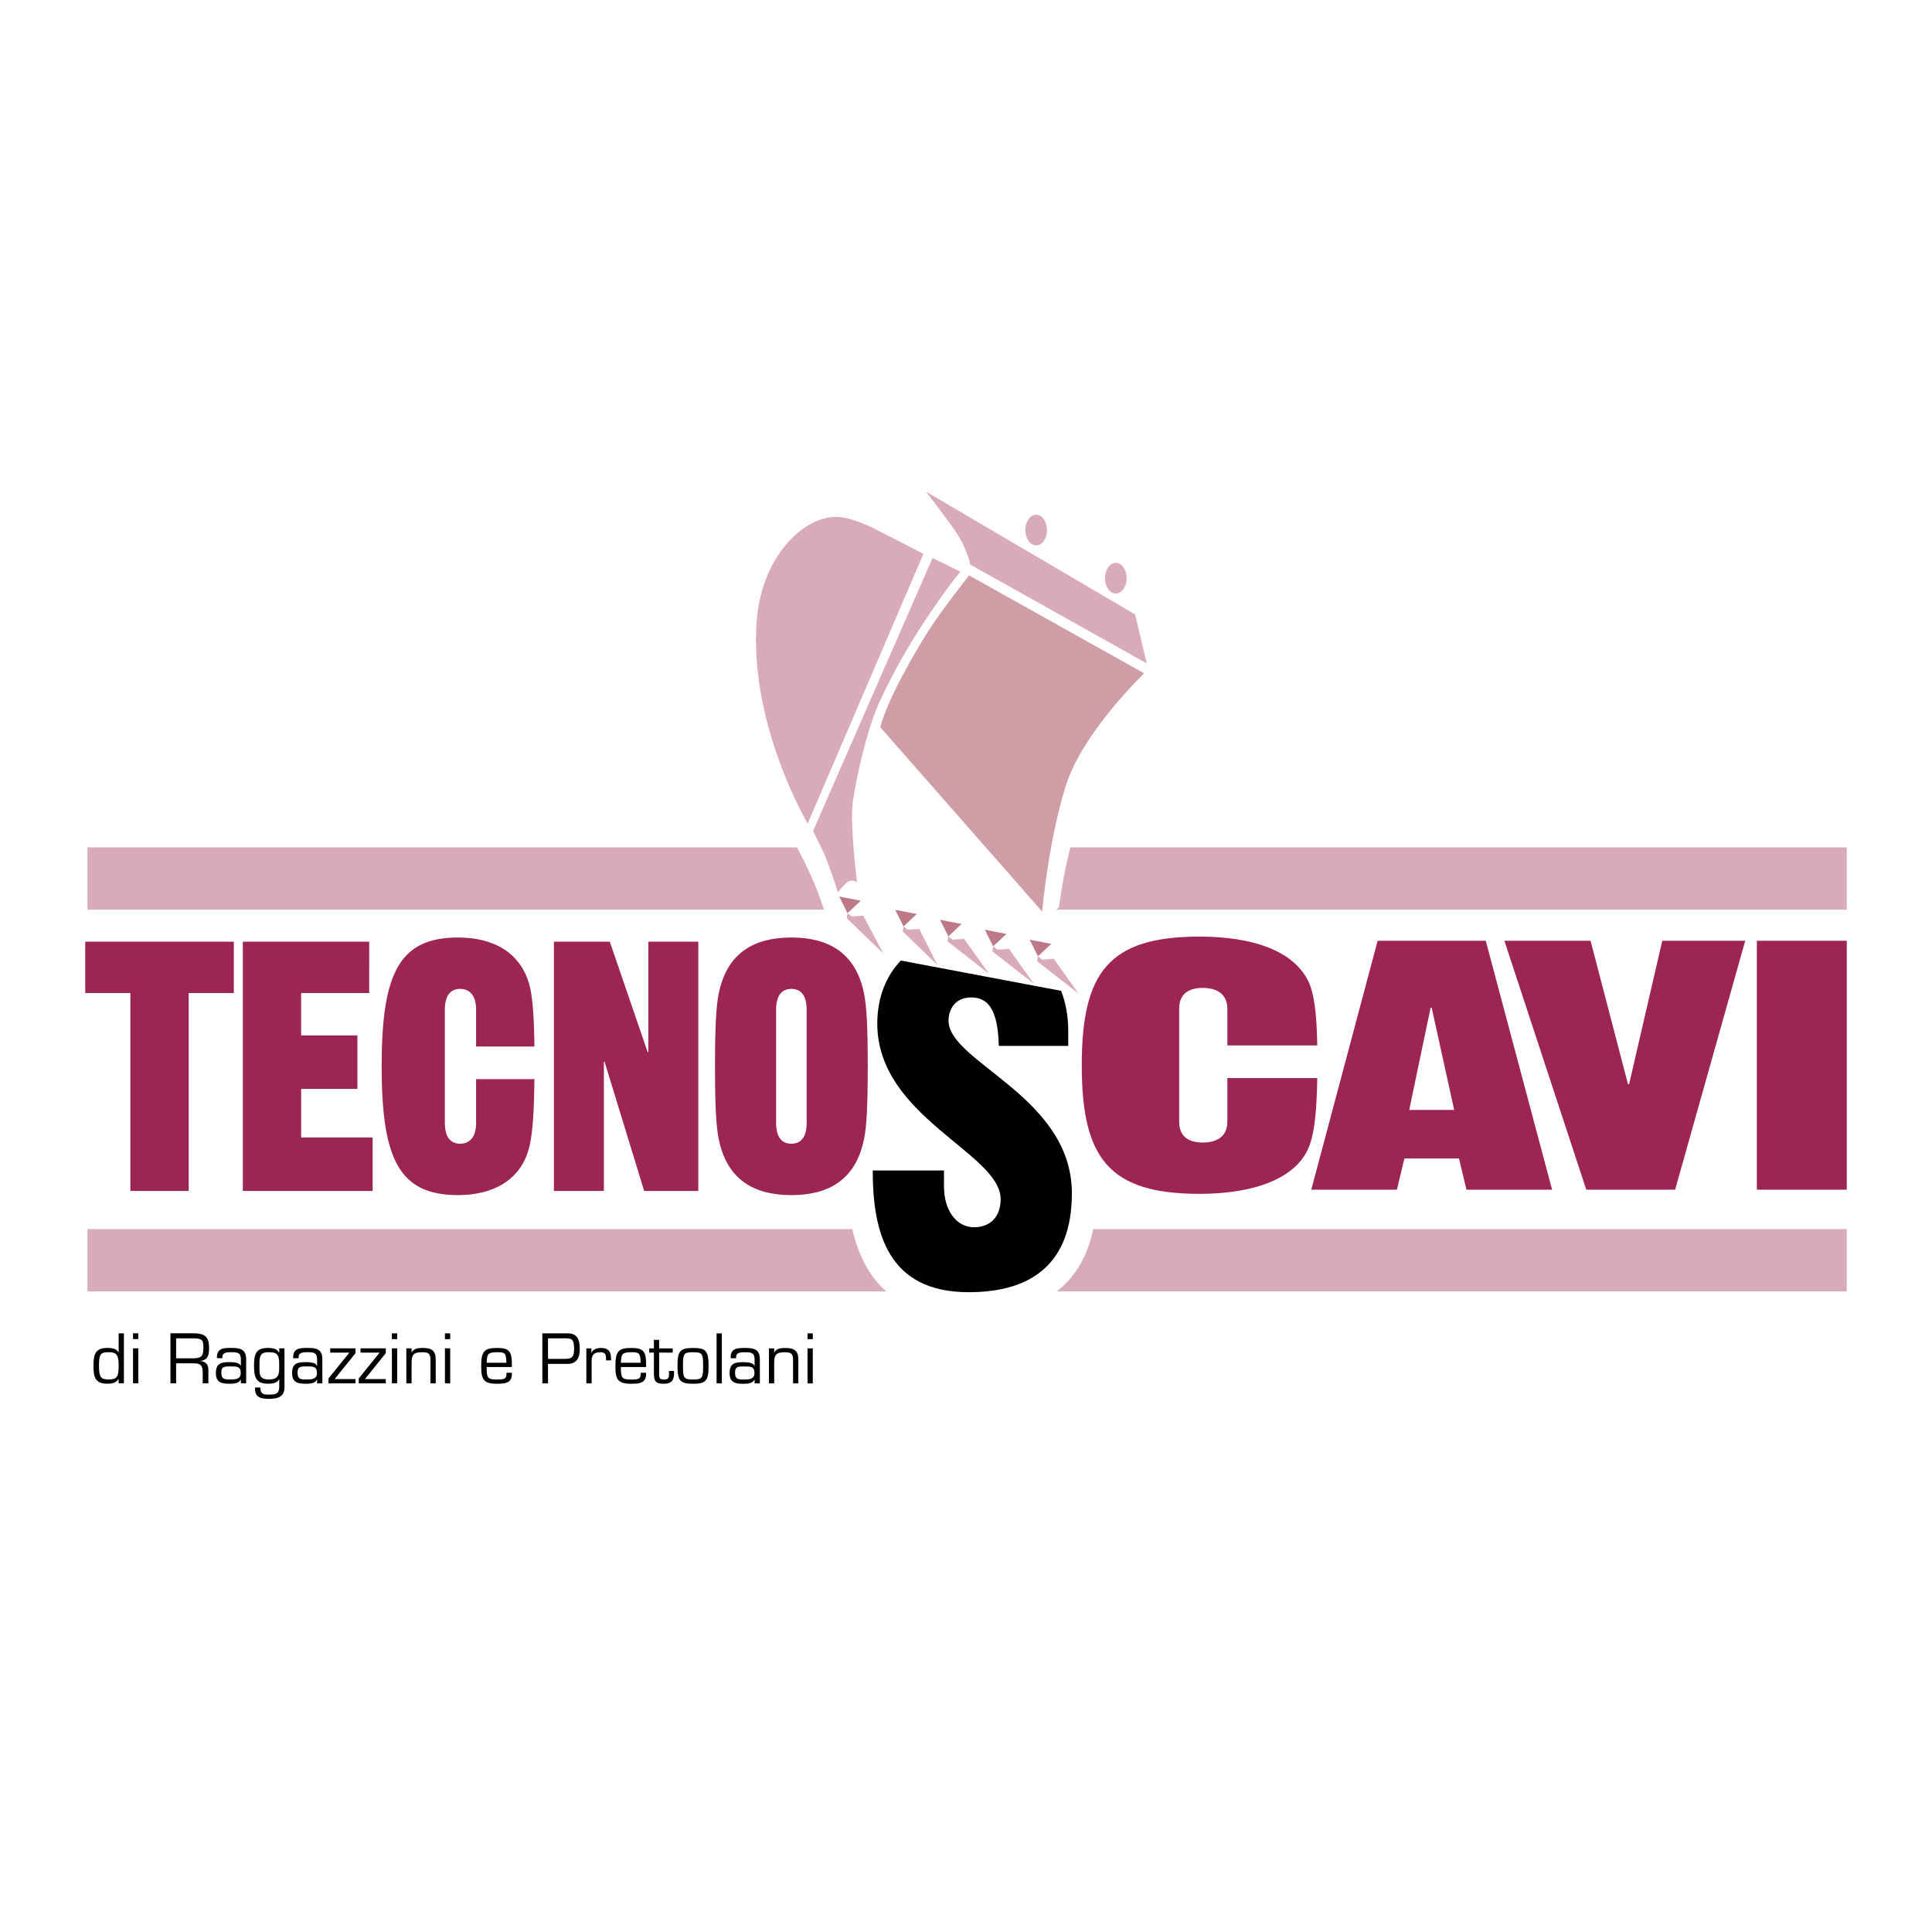 <svg xmlns="http://www.w3.org/2000/svg" width="2500" height="2500" viewBox="0 0 192.756 192.756"><g fill-rule="evenodd" clip-rule="evenodd"><path fill="#fff" d="M0 0h192.756v192.756H0V0z"/><path d="M10.866 137.628c-.751 0-.991-.146-.991-1.357 0-1.224.187-1.363.991-1.363.858 0 .972.405.972 1.363-.001 1.078-.154 1.357-.972 1.357zm.971.386h.525v-4.989h-.525v1.93h-.014c-.152-.426-.738-.473-1.124-.473-1.251 0-1.371.738-1.371 1.789 0 1.065.126 1.783 1.371 1.783.473 0 .918-.073 1.125-.492l.013.013v.439zM13.799 133.024h-.525v.579h.525v-.579zm0 1.497h-.525v3.493h.526l-.001-3.493zM17.572 135.521v-1.996h1.743c.891 0 .978.239.978.878 0 .825-.106 1.091-.978 1.118h-1.743zm0 .498h1.816c.686 0 .838.307.838.938v1.058h.565v-1.324c0-.538-.247-.858-.805-.898v-.013c.792-.1.872-.618.872-1.317 0-1.137-.473-1.438-1.55-1.438h-2.302v4.99h.565v-1.996h.001zM22.961 137.63c-.605 0-.878-.033-.878-.699 0-.566.253-.605.878-.605.666 0 1.058-.006 1.058.652 0 .638-.532.652-1.058.652zm1.597.385v-2.382c.006-1.063-.639-1.157-1.517-1.149-.779-.008-1.397.052-1.397.95v.073h.546v-.12c-.006-.478.499-.478.911-.478.592 0 .932.06.932.697v.646H24c-.073-.318-.752-.353-1.098-.353-.865 0-1.364.133-1.364 1.098 0 .911.545 1.058 1.331 1.058.439 0 .951-.013 1.151-.412l.013.014v.358h.525zM26.846 137.63c-1.018 0-.958-.52-.958-1.357 0-.918-.014-1.363.958-1.363.945 0 1.011.392 1.011 1.363 0 .779 0 1.357-1.011 1.357zm1.537-3.108h-.526v.439l-.013.007c-.206-.419-.639-.485-1.124-.485-1.198 0-1.377.624-1.377 1.789 0 1.197.246 1.782 1.377 1.782.413 0 .978-.046 1.124-.472h.013l.001.806c-.007.685-.386.751-1.012.751-.552 0-.872-.04-.872-.712h-.525c-.053 1.011.585 1.138 1.397 1.138.845 0 1.537-.205 1.537-1.137v-3.906zM30.565 137.63c-.605 0-.878-.033-.878-.698 0-.566.253-.606.878-.606.666.001 1.058-.006 1.058.652 0 .639-.532.652-1.058.652zm1.597.386v-2.382c.007-1.063-.639-1.157-1.517-1.15-.779-.008-1.397.053-1.397.951v.073h.546v-.12c-.007-.479.499-.479.911-.479.592 0 .932.061.932.698v.646h-.033c-.073-.319-.752-.354-1.098-.354-.865 0-1.364.134-1.363 1.099 0 .911.545 1.058 1.331 1.058.439 0 .951-.013 1.151-.412l.013.014v.358h.524zM35.468 135.009l-2.082 2.582h2.082v.425h-2.694v-.486l2.082-2.581h-1.909v-.426h2.521v.486zM38.489 135.009l-2.082 2.582h2.082v.426l-2.695-.001v-.486l2.082-2.581h-1.909v-.426h2.522v.486zM39.626 133.027H39.1v.579h.525v-.579h.001zm0 1.497h-.525v3.492h.525v-3.492zM41.063 134.95h.013c.167-.419.679-.466 1.078-.466.898 0 1.331.239 1.318 1.211v2.321h-.525v-2.361c0-.639-.246-.745-.838-.745-.858 0-1.044.266-1.044 1.071v2.035h-.525v-3.492h.526v.426h-.003zM44.916 138.018h-.526v-3.493h.526v3.493zm0-4.412h-.526v-.578h.526v.578zM48.554 135.962c.04-.805.073-1.051 1.024-1.051.798 0 .918.06.945 1.051h-1.969zm1.976.998v.133c0 .492-.233.539-.952.539-.944 0-1.024-.14-1.024-1.244h2.515v-.353c0-1.29-.359-1.55-1.49-1.55-1.25 0-1.57.339-1.57 1.789 0 1.331.207 1.783 1.57 1.783.779 0 1.49-.047 1.49-.972v-.126h-.539v.001zM56.404 133.527c.699 0 .872.127.872 1.085 0 .972-.386.964-1.138.964h-1.463v-2.049h1.729zm-2.294 4.492h.565v-1.943h1.949c1.211 0 1.217-1.091 1.217-1.536 0-.858-.227-1.511-1.191-1.511h-2.542l.002 4.99zM59.012 134.525l-.026.433.013.014c.179-.386.599-.486.991-.486.672 0 .971.334.971.985v.253h-.499v-.233c0-.432-.146-.579-.585-.579-.652 0-.865.313-.852.932v2.176H58.5l-.001-3.493h.513v-.002zM61.946 135.963c.04-.805.074-1.051 1.025-1.051.798 0 .918.06.945 1.052l-1.97-.001zm1.976.998v.133c0 .493-.233.54-.952.54-.945 0-1.024-.141-1.025-1.245l2.515.001v-.354c0-1.291-.36-1.55-1.491-1.55-1.25-.001-1.57.339-1.569 1.79 0 1.33.206 1.782 1.57 1.782.779 0 1.491-.046 1.491-.972v-.126h-.539v.001zM67.115 134.952h-1.35v2.215c.007.38.106.467.492.467.492 0 .492-.26.492-.593v-.259h.499v.26c0 .691-.286 1.017-1.004 1.017-.819 0-1.005-.231-1.005-1.052v-2.055h-.465v-.426h.465v-.845h.526v.845h1.35v.426zM68.14 136.276c0-1.218.066-1.364 1.004-1.364.938.001 1.005.146 1.005 1.364 0 1.211-.066 1.357-1.004 1.357-.938.001-1.005-.146-1.005-1.357zm-.546 0c0 1.471.253 1.782 1.551 1.783 1.297 0 1.55-.312 1.55-1.783 0-1.477-.253-1.789-1.55-1.79-1.298 0-1.551.314-1.551 1.79zM72.019 138.02h-.526v-4.99h.526v4.99zM74.214 137.634c-.605 0-.878-.033-.878-.698 0-.565.253-.605.878-.605.666 0 1.058-.007 1.058.652 0 .637-.532.651-1.058.651zm1.597.387v-2.382c.006-1.064-.639-1.158-1.517-1.151-.779-.007-1.397.053-1.397.951v.073h.546v-.12c-.007-.479.499-.479.911-.479.592 0 .932.06.932.699v.645h-.033c-.073-.319-.752-.353-1.098-.353-.864 0-1.363.133-1.363 1.098 0 .911.545 1.058 1.331 1.058.439 0 .952-.014 1.151-.412l.013.013v.359l.524.001zM77.241 134.953h.014c.166-.419.678-.465 1.077-.465.898 0 1.331.239 1.318 1.21v2.322h-.525l-.001-2.362c0-.638-.246-.744-.838-.744-.858 0-1.044.266-1.044 1.07v2.036h-.525v-3.493h.525v.426h-.001zM81.093 138.021h-.525l-.001-3.492h.526v3.492zm0-4.411h-.526v-.579h.525l.001.579z"/><path fill="#bd7988" d="M104.883 94.169l-1.324 1.241-.829-1.655 2.153.414zM100.412 93.175l-1.324 1.242-.828-1.656 2.152.414zM95.942 92.182l-1.325 1.242-.827-1.656 2.152.414zM91.471 91.188l-1.325 1.242-.827-1.656 2.152.414z"/><path d="M114.156 67.178s-6.068 5.788-7.781 11.094c-1.74 5.382-2.402 12.668-2.402 12.668L87.828 72.56s.497-2.649 4.637-9.356c1.322-2.142 4.222-5.795 4.222-5.795l17.469 9.769z" fill="#ce9da5"/><path fill="#d8aaba" d="M107.615 99.136l-4.138-3.229.082-.497.414.331 1.16-.082 2.482 3.477zM103.145 98.143l-4.139-3.229.082-.497.414.331 1.16-.082 2.483 3.477zM98.674 97.149l-4.14-3.229.083-.496.414.331 1.159-.083 2.484 3.477zM93.54 96.291l-3.476-3.364.082-.497.415.331 1.158-.083 1.821 3.613zM88.118 95.121l-3.643-3.519.083-.497.414.332 1.159-.083 1.987 3.767z"/><path fill="#bd7988" d="M85.883 89.863l-1.325 1.242-.828-1.656 2.153.414z"/><path d="M87.621 52.938s-2.4-1.303-4.057-1.366c-3.27-.124-7.589 3.816-8.073 10.474-.745 10.266 5.092 20.119 5.092 20.119l11.549-26.908-4.511-2.319zM111.326 56.153c.594 0 1.078.686 1.078 1.532s-.484 1.532-1.078 1.532-1.076-.686-1.076-1.532.482-1.532 1.076-1.532zM103.379 51.351c.594 0 1.076.686 1.076 1.531 0 .847-.482 1.532-1.076 1.532-.596 0-1.076-.685-1.076-1.532 0-.845.48-1.531 1.076-1.531zM114.406 66.185l-17.595-9.853s-.29-1.49-1.366-3.146c-.727-1.119-3.063-4.139-3.063-4.139L113.246 61.3c.209.839 1.16 4.885 1.16 4.885zM95.817 57.036s-4.884 5.919-8.155 13.206c-1.234 2.749-2.235 7.451-2.566 9.687-.332 2.235.414 8.113.414 8.113s-.497-.414-.994 0-.911.994-.911.994-.911-2.815-1.325-3.726a94.517 94.517 0 0 0-1.16-2.401L93.044 55.67l2.773 1.366z" fill="#d8aaba"/><path fill="#9d2554" d="M23.33 99.076V93.95H8.504v5.126h4.503v19.744h5.819V99.076h4.504zM37.182 118.82v-5.334h-7.137l.001-4.85h5.611v-5.333h-5.611v-4.227h6.789V93.95H24.227v24.87h12.955zM44.383 100.739c0-1.489.624-2.078 1.524-2.078s1.593.589 1.593 2.078v3.672h5.819c-.035-2.979-.173-4.746-.45-5.958-.866-3.499-3.741-4.919-7.17-4.919-5.889 0-7.621 3.603-7.621 12.852 0 9.247 1.732 12.851 7.621 12.851 3.429 0 6.408-1.454 7.17-5.058.277-1.316.416-3.256.45-6.513H47.5v4.365c0 1.489-.692 2.078-1.593 2.078s-1.524-.589-1.524-2.078v-11.292zM60.25 118.82v-12.885h.069l3.949 12.885h5.403V93.95h-4.987v11.015h-.07L60.838 93.95h-5.577v24.87h4.989zM71.336 106.386c0 3.81.104 6.026.381 7.309.831 4.018 3.533 5.542 7.239 5.542s6.408-1.524 7.239-5.542c.277-1.282.381-3.499.381-7.309 0-3.811-.104-6.027-.381-7.31-.831-4.018-3.533-5.542-7.239-5.542s-6.408 1.524-7.239 5.543c-.277 1.281-.381 3.498-.381 7.309zm6.096-5.647c0-1.489.624-2.078 1.524-2.078s1.524.589 1.524 2.078v11.292c0 1.489-.624 2.078-1.524 2.078-.901 0-1.524-.589-1.524-2.078v-11.292zM117.646 100.64c0-1.488.961-2.076 2.35-2.076s2.457.589 2.457 2.076v3.666h8.971c-.055-2.975-.268-4.738-.695-5.949-1.334-3.494-5.766-4.912-11.053-4.912-9.078 0-11.748 3.597-11.748 12.833s2.67 12.833 11.748 12.833c5.287 0 9.879-1.453 11.053-5.05.428-1.314.641-3.252.695-6.502h-8.971v4.357c0 1.487-1.068 2.075-2.457 2.075s-2.35-.588-2.35-2.075V100.64zM148.234 93.86h-10.787l-6.621 24.835h8.543l.748-3.112h5.447l.746 3.112h8.543l-6.619-24.835zm-5.5 6.676h.105l2.244 10.204h-4.486l2.137-10.204zM162.533 108.181h-.105l-3.739-14.321h-8.597l8.17 24.835h8.865l6.994-24.835h-8.277l-3.311 14.321zM184.252 118.695V93.86h-8.971v24.835h8.971z"/><path d="M89.876 95.834c-1.45 1.521-2.349 3.638-2.349 6.29 0 9.336 12.305 12.915 12.305 17.511 0 1.837-1.094 2.806-2.643 2.806-1.824 0-3.008-1.741-3.008-4.063v-1.597h-7.109c0 6.191 1.504 12.142 9.57 12.142 6.334 0 10.299-2.902 10.299-9.868 0-9.674-12.304-13.06-12.304-17.22 0-1.258.774-2.321 2.232-2.321 1.642 0 2.689 1.063 2.781 4.837h6.928v-1.5c0-1.456-.248-2.8-.709-3.997l-15.993-3.02z"/><path d="M105.377 128.89c1.846-1.414 3.115-3.481 3.693-6.26h75.182v6.209h-78.875v.051zM88.417 128.839H8.727v-6.209H85.03c.58 2.458 1.607 4.654 3.387 6.209zM105.648 90.532c.271-1.914.518-3.453 1.139-5.988h77.465v6.21h-78.875l.271-.222zM82.208 90.754H8.727v-6.21h70.789c.828 1.553 1.863 3.622 2.692 6.21z" fill="#d8aaba"/></g></svg>